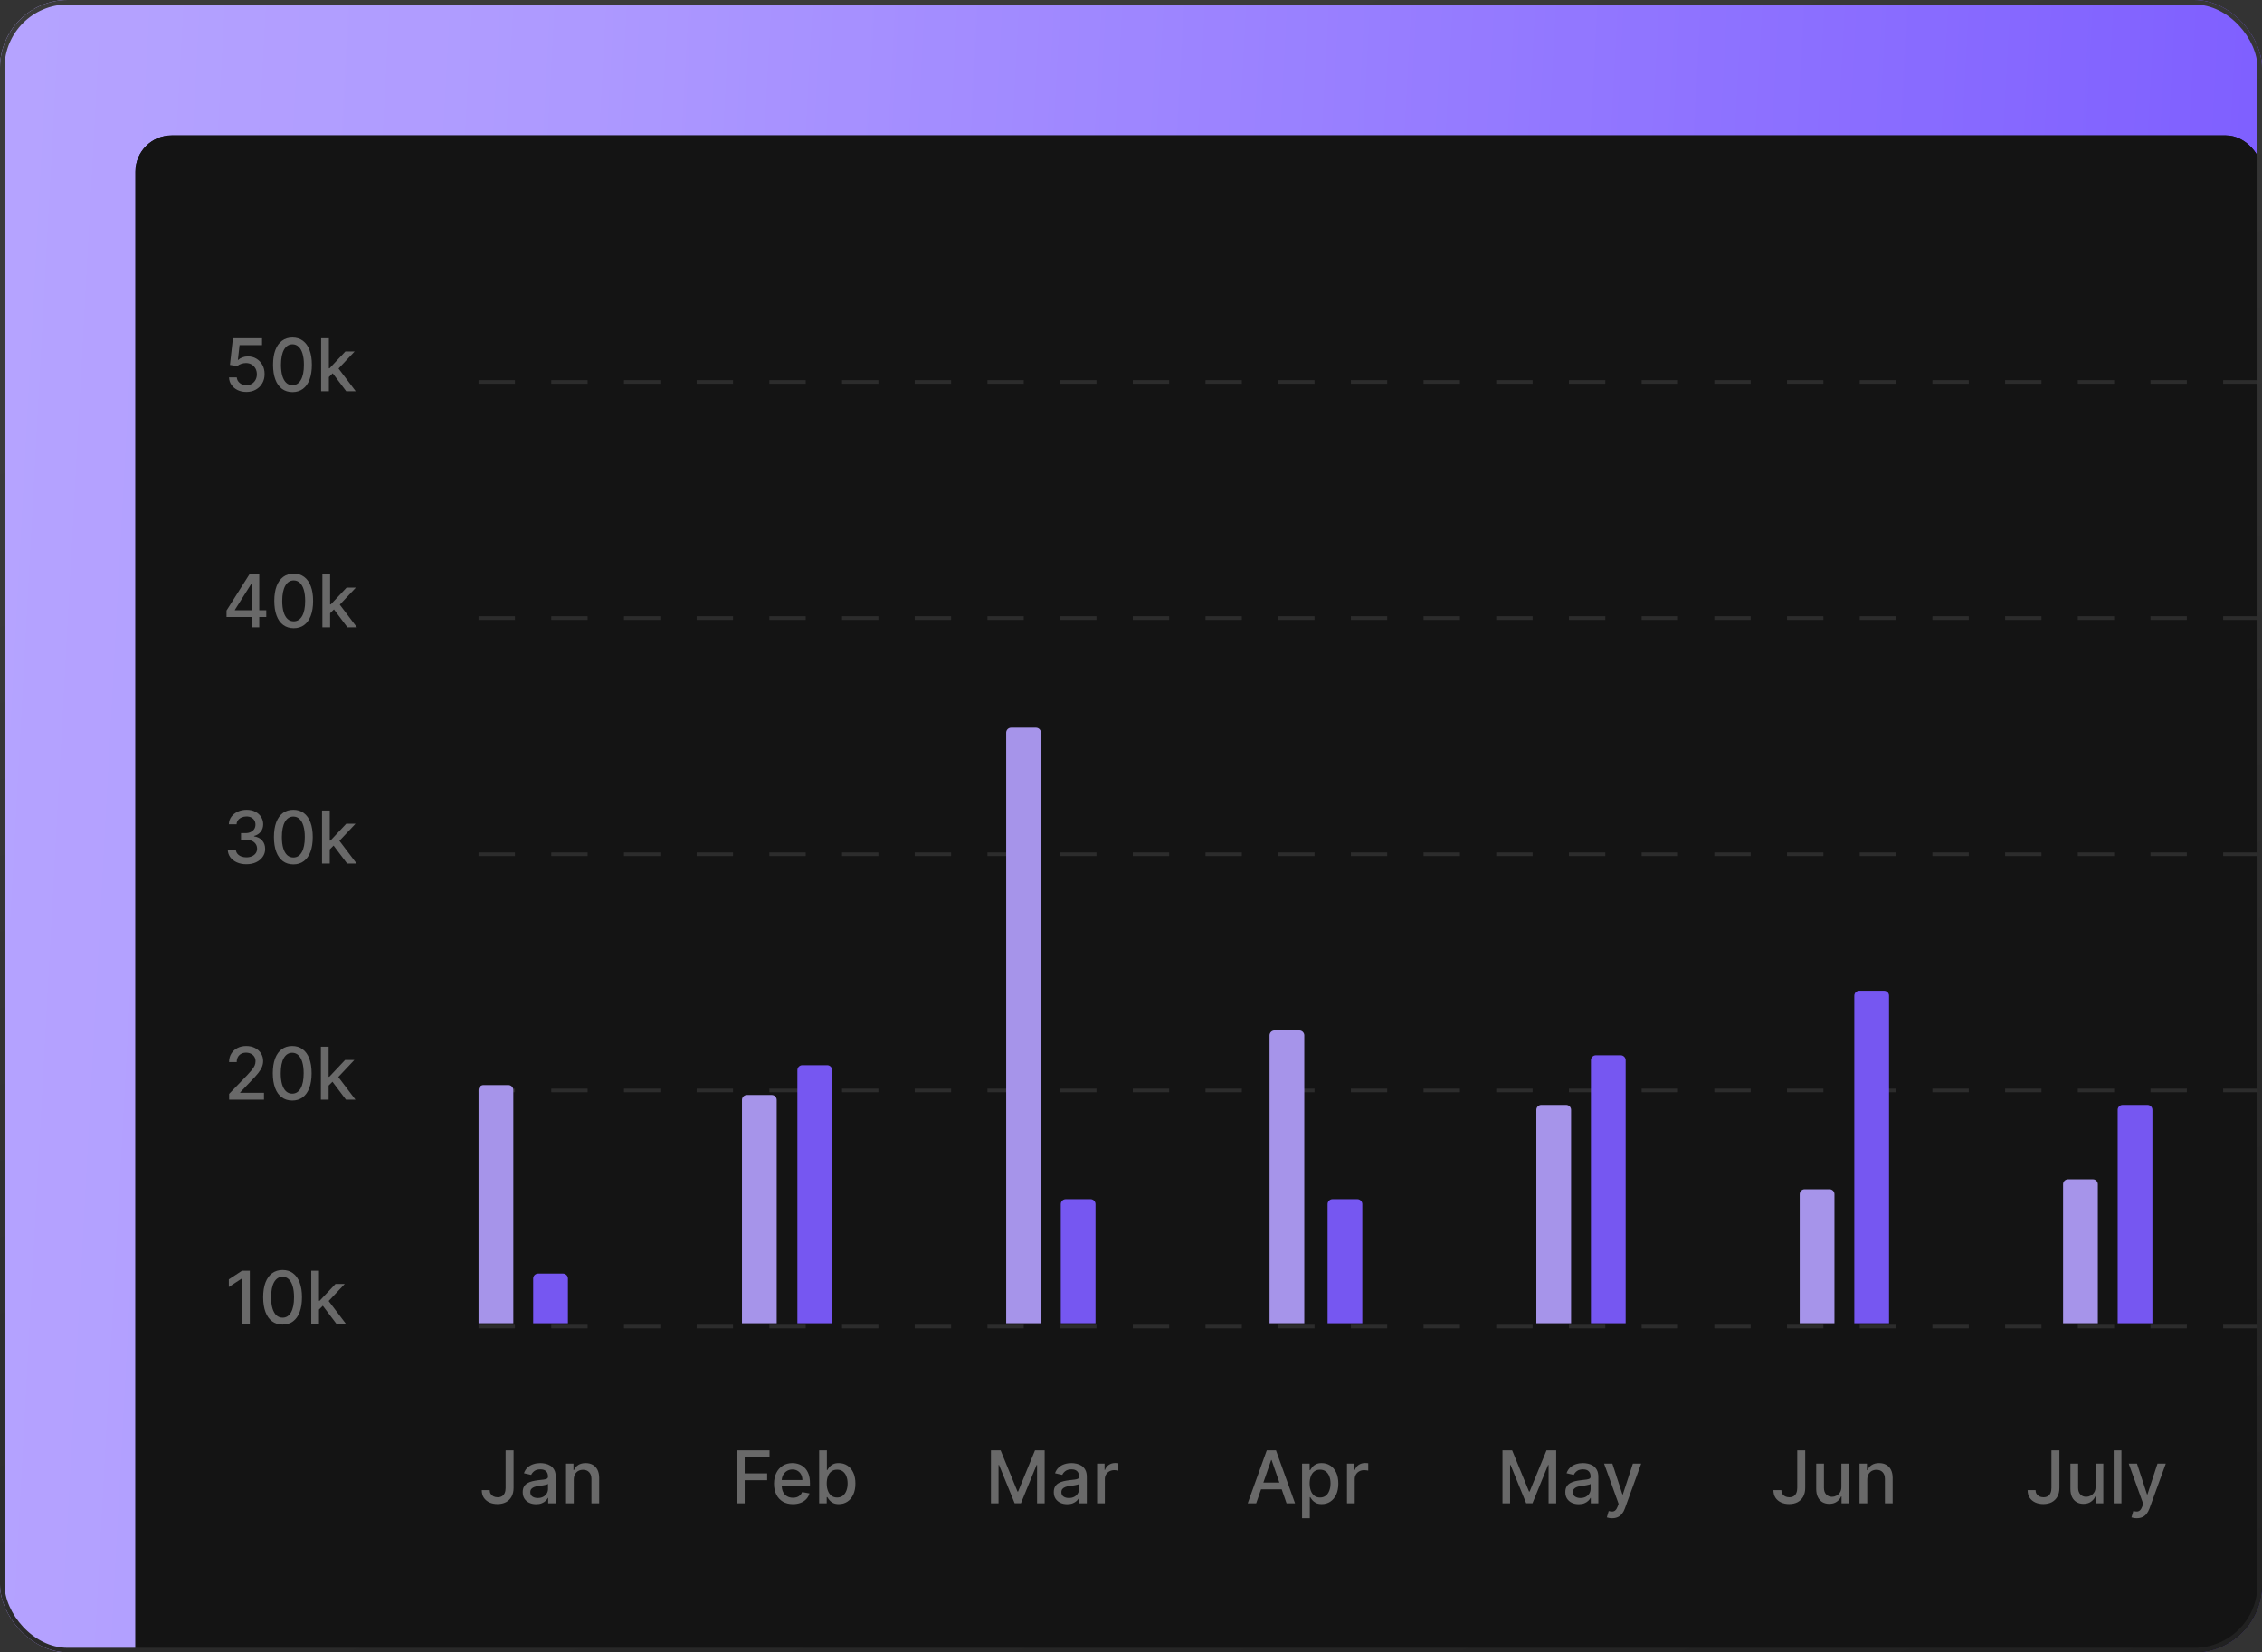 <svg width="501" height="366" viewBox="0 0 501 366" fill="none" xmlns="http://www.w3.org/2000/svg">
<rect x="0" y="0" width="501" height="366" fill="#333333" stroke="none"/>
<g clip-path="url(#clip0_8641_10719)">
<rect width="501" height="366" rx="15" fill="url(#paint0_linear_8641_10719)"/>
<rect width="501" height="366" rx="15" fill="white" fill-opacity="0.29"/>
<g clip-path="url(#clip1_8641_10719)">
<rect x="30" y="30" width="471" height="344" rx="8" fill="#111111"/>
<path d="M15 -124.846C15 -135.977 24.023 -145 35.154 -145H780.846C791.977 -145 801 -135.977 801 -124.846V643.015C801 654.146 791.977 663.169 780.846 663.169H35.154C24.023 663.169 15 654.146 15 643.015V-124.846Z" fill="#141414"/>
<path d="M54.57 86.809C53.852 86.809 53.207 86.671 52.635 86.397C52.066 86.118 51.612 85.736 51.272 85.251C50.932 84.767 50.751 84.213 50.728 83.591H52.446C52.488 84.095 52.711 84.509 53.116 84.833C53.52 85.158 54.005 85.32 54.57 85.32C55.02 85.32 55.419 85.217 55.767 85.011C56.118 84.801 56.392 84.513 56.591 84.146C56.793 83.78 56.894 83.362 56.894 82.892C56.894 82.415 56.791 81.99 56.585 81.616C56.379 81.242 56.095 80.948 55.732 80.734C55.373 80.52 54.961 80.411 54.495 80.408C54.14 80.408 53.783 80.469 53.425 80.591C53.066 80.713 52.776 80.873 52.554 81.072L50.934 80.831L51.593 74.923H58.039V76.44H53.064L52.692 79.721H52.761C52.99 79.499 53.293 79.314 53.671 79.165C54.053 79.016 54.461 78.942 54.896 78.942C55.61 78.942 56.245 79.112 56.803 79.451C57.364 79.791 57.805 80.255 58.125 80.843C58.45 81.427 58.61 82.099 58.606 82.858C58.61 83.618 58.438 84.295 58.091 84.891C57.748 85.486 57.27 85.956 56.66 86.299C56.053 86.639 55.356 86.809 54.57 86.809ZM64.78 86.843C63.875 86.839 63.102 86.601 62.461 86.127C61.82 85.654 61.329 84.965 60.99 84.061C60.65 83.156 60.48 82.066 60.48 80.791C60.48 79.52 60.65 78.434 60.99 77.533C61.333 76.633 61.825 75.945 62.467 75.472C63.112 74.999 63.883 74.762 64.78 74.762C65.677 74.762 66.446 75.001 67.087 75.478C67.728 75.951 68.219 76.638 68.559 77.539C68.902 78.436 69.074 79.52 69.074 80.791C69.074 82.07 68.904 83.162 68.564 84.066C68.225 84.967 67.734 85.656 67.093 86.133C66.452 86.606 65.681 86.843 64.78 86.843ZM64.78 85.314C65.574 85.314 66.194 84.927 66.641 84.152C67.091 83.377 67.316 82.257 67.316 80.791C67.316 79.818 67.213 78.995 67.007 78.323C66.805 77.648 66.513 77.136 66.131 76.789C65.753 76.438 65.303 76.262 64.78 76.262C63.99 76.262 63.37 76.652 62.919 77.43C62.469 78.209 62.242 79.329 62.238 80.791C62.238 81.768 62.339 82.595 62.541 83.27C62.747 83.942 63.039 84.452 63.417 84.799C63.795 85.143 64.249 85.314 64.78 85.314ZM72.703 83.665L72.691 81.576H72.989L76.493 77.854H78.543L74.546 82.091H74.277L72.703 83.665ZM71.128 86.648V74.923H72.84V86.648H71.128ZM76.682 86.648L73.533 82.469L74.712 81.272L78.783 86.648H76.682Z" fill="#696969"/>
<path d="M50.178 136.67V135.238L55.245 127.234H56.373V129.341H55.657L52.033 135.078V135.17H58.978V136.67H50.178ZM55.737 138.96V136.235L55.749 135.582V127.234H57.426V138.96H55.737ZM65.055 139.155C64.151 139.151 63.378 138.912 62.737 138.439C62.095 137.966 61.605 137.277 61.265 136.372C60.925 135.467 60.756 134.378 60.756 133.103C60.756 131.832 60.925 130.746 61.265 129.845C61.609 128.944 62.101 128.257 62.742 127.784C63.387 127.31 64.158 127.074 65.055 127.074C65.952 127.074 66.722 127.312 67.363 127.789C68.004 128.263 68.495 128.95 68.834 129.851C69.178 130.748 69.35 131.832 69.35 133.103C69.35 134.381 69.18 135.473 68.84 136.378C68.5 137.279 68.01 137.968 67.368 138.445C66.727 138.918 65.956 139.155 65.055 139.155ZM65.055 137.626C65.849 137.626 66.47 137.238 66.916 136.464C67.367 135.689 67.592 134.568 67.592 133.103C67.592 132.129 67.489 131.307 67.283 130.635C67.08 129.959 66.788 129.448 66.407 129.101C66.029 128.749 65.578 128.574 65.055 128.574C64.265 128.574 63.645 128.963 63.195 129.742C62.744 130.521 62.517 131.641 62.513 133.103C62.513 134.08 62.614 134.906 62.817 135.582C63.023 136.254 63.315 136.763 63.693 137.111C64.071 137.454 64.525 137.626 65.055 137.626ZM72.978 135.977L72.967 133.887H73.264L76.768 130.166H78.818L74.822 134.402H74.553L72.978 135.977ZM71.404 138.96V127.234H73.115V138.96H71.404ZM76.957 138.96L73.808 134.78L74.988 133.584L79.059 138.96H76.957Z" fill="#696969"/>
<path d="M54.585 191.429C53.799 191.429 53.096 191.293 52.478 191.022C51.863 190.751 51.377 190.375 51.018 189.894C50.663 189.41 50.472 188.849 50.445 188.211H52.243C52.266 188.558 52.383 188.86 52.592 189.116C52.806 189.368 53.085 189.562 53.428 189.7C53.772 189.837 54.154 189.906 54.573 189.906C55.035 189.906 55.444 189.826 55.799 189.665C56.157 189.505 56.438 189.282 56.64 188.996C56.843 188.705 56.944 188.371 56.944 187.994C56.944 187.6 56.843 187.255 56.64 186.957C56.442 186.656 56.15 186.419 55.764 186.247C55.383 186.076 54.921 185.99 54.379 185.99H53.388V184.547H54.379C54.814 184.547 55.196 184.469 55.524 184.312C55.856 184.156 56.115 183.938 56.303 183.659C56.49 183.377 56.583 183.047 56.583 182.669C56.583 182.306 56.501 181.991 56.337 181.724C56.177 181.453 55.947 181.241 55.65 181.089C55.356 180.936 55.009 180.86 54.608 180.86C54.226 180.86 53.869 180.93 53.537 181.071C53.209 181.209 52.942 181.407 52.736 181.667C52.529 181.923 52.419 182.23 52.403 182.589H50.691C50.711 181.955 50.898 181.398 51.253 180.917C51.611 180.436 52.085 180.06 52.672 179.789C53.26 179.518 53.913 179.382 54.631 179.382C55.383 179.382 56.032 179.529 56.577 179.823C57.127 180.113 57.551 180.501 57.848 180.986C58.15 181.47 58.299 182.001 58.295 182.577C58.299 183.234 58.116 183.791 57.745 184.249C57.379 184.707 56.89 185.014 56.28 185.171V185.262C57.058 185.381 57.661 185.69 58.089 186.19C58.52 186.69 58.734 187.31 58.73 188.051C58.734 188.696 58.555 189.274 58.192 189.786C57.833 190.297 57.343 190.7 56.721 190.994C56.098 191.284 55.386 191.429 54.585 191.429ZM64.977 191.463C64.072 191.459 63.299 191.221 62.658 190.748C62.017 190.274 61.526 189.585 61.186 188.681C60.847 187.776 60.677 186.686 60.677 185.411C60.677 184.14 60.847 183.054 61.186 182.154C61.53 181.253 62.022 180.566 62.664 180.092C63.309 179.619 64.08 179.382 64.977 179.382C65.874 179.382 66.643 179.621 67.284 180.098C67.925 180.571 68.416 181.258 68.755 182.159C69.099 183.056 69.271 184.14 69.271 185.411C69.271 186.69 69.101 187.782 68.761 188.686C68.422 189.587 67.931 190.276 67.29 190.753C66.648 191.227 65.877 191.463 64.977 191.463ZM64.977 189.935C65.771 189.935 66.391 189.547 66.838 188.772C67.288 187.997 67.513 186.877 67.513 185.411C67.513 184.438 67.41 183.615 67.204 182.944C67.002 182.268 66.71 181.757 66.328 181.409C65.95 181.058 65.5 180.882 64.977 180.882C64.187 180.882 63.566 181.272 63.116 182.05C62.666 182.829 62.438 183.949 62.435 185.411C62.435 186.388 62.536 187.215 62.738 187.89C62.944 188.562 63.236 189.072 63.614 189.419C63.992 189.763 64.446 189.935 64.977 189.935ZM72.899 188.286L72.888 186.196H73.186L76.69 182.474H78.739L74.743 186.711H74.474L72.899 188.286ZM71.325 191.269V179.543H73.037V191.269H71.325ZM76.879 191.269L73.73 187.089L74.909 185.892L78.98 191.269H76.879Z" fill="#696969"/>
<path d="M50.755 243.579V242.297L54.722 238.186C55.146 237.739 55.495 237.348 55.77 237.012C56.049 236.672 56.257 236.35 56.394 236.044C56.532 235.739 56.6 235.415 56.6 235.071C56.6 234.682 56.509 234.346 56.325 234.063C56.142 233.777 55.892 233.558 55.575 233.405C55.259 233.248 54.902 233.17 54.505 233.17C54.085 233.17 53.718 233.256 53.405 233.428C53.092 233.6 52.852 233.842 52.684 234.155C52.516 234.468 52.432 234.834 52.432 235.254H50.743C50.743 234.54 50.907 233.916 51.235 233.382C51.564 232.848 52.014 232.433 52.587 232.14C53.159 231.842 53.81 231.693 54.539 231.693C55.276 231.693 55.925 231.84 56.486 232.134C57.051 232.424 57.492 232.821 57.808 233.325C58.125 233.825 58.284 234.39 58.284 235.019C58.284 235.455 58.202 235.88 58.037 236.296C57.877 236.712 57.596 237.176 57.196 237.688C56.795 238.195 56.238 238.812 55.524 239.537L53.194 241.976V242.062H58.472V243.579H50.755ZM64.725 243.774C63.82 243.77 63.047 243.531 62.406 243.058C61.765 242.585 61.274 241.896 60.934 240.991C60.595 240.087 60.425 238.997 60.425 237.722C60.425 236.451 60.595 235.365 60.934 234.464C61.278 233.563 61.77 232.876 62.412 232.403C63.057 231.93 63.828 231.693 64.725 231.693C65.622 231.693 66.391 231.931 67.032 232.409C67.673 232.882 68.164 233.569 68.504 234.47C68.847 235.367 69.019 236.451 69.019 237.722C69.019 239.001 68.849 240.092 68.509 240.997C68.17 241.898 67.679 242.587 67.038 243.064C66.397 243.537 65.626 243.774 64.725 243.774ZM64.725 242.245C65.519 242.245 66.139 241.858 66.586 241.083C67.036 240.308 67.261 239.188 67.261 237.722C67.261 236.749 67.158 235.926 66.952 235.254C66.75 234.579 66.458 234.067 66.076 233.72C65.698 233.369 65.248 233.193 64.725 233.193C63.935 233.193 63.314 233.582 62.864 234.361C62.414 235.14 62.187 236.26 62.183 237.722C62.183 238.699 62.284 239.525 62.486 240.201C62.692 240.873 62.984 241.382 63.362 241.73C63.74 242.073 64.194 242.245 64.725 242.245ZM72.647 240.596L72.636 238.506H72.934L76.438 234.785H78.487L74.491 239.022H74.222L72.647 240.596ZM71.073 243.579V231.853H72.785V243.579H71.073ZM76.627 243.579L73.478 239.399L74.657 238.203L78.728 243.579H76.627Z" fill="#696969"/>
<path d="M55.337 281.481V293.207H53.562V283.256H53.493L50.688 285.088V283.393L53.614 281.481H55.337ZM62.591 293.402C61.687 293.398 60.913 293.159 60.272 292.686C59.631 292.213 59.141 291.524 58.801 290.619C58.461 289.714 58.291 288.625 58.291 287.35C58.291 286.079 58.461 284.993 58.801 284.092C59.144 283.191 59.637 282.504 60.278 282.031C60.923 281.557 61.694 281.321 62.591 281.321C63.488 281.321 64.257 281.559 64.898 282.037C65.54 282.51 66.03 283.197 66.37 284.098C66.713 284.995 66.885 286.079 66.885 287.35C66.885 288.629 66.715 289.72 66.376 290.625C66.036 291.526 65.546 292.215 64.904 292.692C64.263 293.165 63.492 293.402 62.591 293.402ZM62.591 291.873C63.385 291.873 64.005 291.486 64.452 290.711C64.902 289.936 65.127 288.816 65.127 287.35C65.127 286.376 65.025 285.554 64.818 284.882C64.616 284.207 64.324 283.695 63.942 283.348C63.565 282.997 63.114 282.821 62.591 282.821C61.801 282.821 61.181 283.21 60.73 283.989C60.28 284.768 60.053 285.888 60.049 287.35C60.049 288.327 60.15 289.153 60.352 289.829C60.559 290.501 60.851 291.01 61.228 291.358C61.606 291.701 62.061 291.873 62.591 291.873ZM70.514 290.224L70.502 288.134H70.8L74.304 284.413H76.354L72.357 288.65H72.088L70.514 290.224ZM68.939 293.207V281.481H70.651V293.207H68.939ZM74.493 293.207L71.344 289.027L72.523 287.831L76.594 293.207H74.493Z" fill="#696969"/>
<path d="M111.99 321.274H113.753V329.588C113.753 330.34 113.605 330.983 113.307 331.517C113.013 332.051 112.599 332.46 112.064 332.742C111.53 333.021 110.904 333.16 110.186 333.16C109.526 333.16 108.933 333.04 108.406 332.8C107.883 332.559 107.469 332.21 107.163 331.752C106.862 331.29 106.711 330.729 106.711 330.069H108.469C108.469 330.393 108.543 330.674 108.692 330.91C108.845 331.147 109.053 331.332 109.316 331.466C109.583 331.595 109.889 331.66 110.232 331.66C110.606 331.66 110.923 331.582 111.183 331.425C111.446 331.265 111.646 331.03 111.784 330.721C111.921 330.412 111.99 330.034 111.99 329.588V321.274ZM118.75 333.195C118.193 333.195 117.689 333.092 117.239 332.885C116.788 332.676 116.432 332.372 116.168 331.975C115.909 331.578 115.779 331.091 115.779 330.515C115.779 330.019 115.874 329.61 116.065 329.29C116.256 328.969 116.514 328.715 116.838 328.528C117.163 328.341 117.525 328.2 117.926 328.105C118.327 328.009 118.735 327.937 119.151 327.887C119.678 327.826 120.105 327.776 120.434 327.738C120.762 327.696 121.001 327.629 121.149 327.538C121.298 327.446 121.373 327.297 121.373 327.091V327.051C121.373 326.551 121.231 326.164 120.949 325.889C120.67 325.614 120.254 325.477 119.701 325.477C119.124 325.477 118.67 325.605 118.338 325.86C118.01 326.112 117.783 326.393 117.657 326.702L116.048 326.335C116.239 325.801 116.517 325.37 116.884 325.042C117.254 324.709 117.68 324.469 118.161 324.32C118.642 324.167 119.147 324.091 119.678 324.091C120.029 324.091 120.401 324.133 120.794 324.217C121.191 324.297 121.562 324.446 121.905 324.664C122.253 324.881 122.537 325.192 122.758 325.597C122.98 325.998 123.09 326.519 123.09 327.16V333H121.418V331.798H121.35C121.239 332.019 121.073 332.237 120.852 332.45C120.63 332.664 120.346 332.842 119.999 332.983C119.651 333.124 119.235 333.195 118.75 333.195ZM119.123 331.821C119.596 331.821 120 331.727 120.336 331.54C120.676 331.353 120.934 331.109 121.109 330.807C121.289 330.502 121.378 330.175 121.378 329.828V328.694C121.317 328.755 121.199 328.813 121.023 328.866C120.852 328.916 120.655 328.96 120.434 328.998C120.212 329.032 119.997 329.065 119.787 329.095C119.577 329.122 119.401 329.145 119.26 329.164C118.928 329.206 118.624 329.277 118.35 329.376C118.079 329.475 117.861 329.618 117.697 329.805C117.537 329.988 117.456 330.233 117.456 330.538C117.456 330.962 117.613 331.282 117.926 331.5C118.239 331.714 118.638 331.821 119.123 331.821ZM127.082 327.778V333H125.371V324.206H127.014V325.637H127.123C127.325 325.171 127.642 324.797 128.073 324.515C128.508 324.232 129.056 324.091 129.716 324.091C130.315 324.091 130.84 324.217 131.291 324.469C131.741 324.717 132.09 325.087 132.339 325.58C132.587 326.072 132.711 326.681 132.711 327.406V333H130.999V327.612C130.999 326.975 130.833 326.477 130.501 326.118C130.169 325.755 129.712 325.574 129.132 325.574C128.735 325.574 128.382 325.66 128.073 325.832C127.768 326.003 127.525 326.255 127.346 326.587C127.17 326.916 127.082 327.313 127.082 327.778Z" fill="#696969"/>
<path d="M163.164 333V321.274H170.436V322.797H164.934V326.37H169.915V327.887H164.934V333H163.164ZM175.619 333.177C174.752 333.177 174.006 332.992 173.38 332.622C172.758 332.248 172.277 331.723 171.937 331.048C171.601 330.368 171.433 329.572 171.433 328.66C171.433 327.759 171.601 326.965 171.937 326.278C172.277 325.591 172.75 325.055 173.357 324.669C173.968 324.284 174.682 324.091 175.499 324.091C175.995 324.091 176.476 324.173 176.941 324.337C177.407 324.501 177.825 324.759 178.195 325.11C178.566 325.461 178.858 325.918 179.071 326.479C179.285 327.036 179.392 327.713 179.392 328.511V329.118H172.401V327.836H177.714C177.714 327.385 177.623 326.986 177.44 326.639C177.256 326.288 176.999 326.011 176.667 325.809C176.338 325.606 175.953 325.505 175.51 325.505C175.029 325.505 174.609 325.624 174.25 325.86C173.895 326.093 173.621 326.398 173.426 326.776C173.235 327.15 173.14 327.557 173.14 327.996V328.998C173.14 329.586 173.243 330.086 173.449 330.498C173.659 330.91 173.951 331.225 174.325 331.443C174.699 331.656 175.136 331.763 175.636 331.763C175.96 331.763 176.256 331.717 176.523 331.626C176.791 331.53 177.022 331.389 177.216 331.202C177.411 331.015 177.56 330.784 177.663 330.509L179.283 330.801C179.153 331.279 178.921 331.696 178.585 332.055C178.253 332.41 177.835 332.687 177.331 332.885C176.831 333.08 176.26 333.177 175.619 333.177ZM181.429 333V321.274H183.141V325.631H183.244C183.343 325.448 183.486 325.236 183.673 324.996C183.86 324.755 184.12 324.545 184.452 324.366C184.784 324.183 185.223 324.091 185.769 324.091C186.479 324.091 187.112 324.27 187.67 324.629C188.227 324.988 188.664 325.505 188.981 326.181C189.301 326.857 189.462 327.67 189.462 328.62C189.462 329.57 189.303 330.385 188.986 331.065C188.67 331.74 188.235 332.261 187.681 332.628C187.128 332.99 186.496 333.172 185.786 333.172C185.252 333.172 184.815 333.082 184.475 332.903C184.139 332.723 183.876 332.513 183.685 332.273C183.494 332.032 183.347 331.819 183.244 331.632H183.101V333H181.429ZM183.106 328.603C183.106 329.221 183.196 329.763 183.375 330.229C183.555 330.695 183.814 331.059 184.154 331.322C184.494 331.582 184.91 331.712 185.402 331.712C185.914 331.712 186.341 331.576 186.685 331.305C187.028 331.03 187.288 330.658 187.464 330.189C187.643 329.719 187.733 329.191 187.733 328.603C187.733 328.023 187.645 327.502 187.469 327.04C187.297 326.578 187.038 326.213 186.691 325.946C186.347 325.679 185.918 325.545 185.402 325.545C184.906 325.545 184.486 325.673 184.143 325.929C183.803 326.185 183.545 326.542 183.37 327C183.194 327.458 183.106 327.992 183.106 328.603Z" fill="#696969"/>
<path d="M219.479 321.274H221.626L225.359 330.389H225.497L229.23 321.274H231.377V333H229.693V324.515H229.585L226.126 332.983H224.729L221.271 324.509H221.162V333H219.479V321.274ZM236.371 333.195C235.813 333.195 235.31 333.092 234.859 332.885C234.409 332.676 234.052 332.372 233.789 331.975C233.529 331.578 233.399 331.091 233.399 330.515C233.399 330.019 233.495 329.61 233.686 329.29C233.876 328.969 234.134 328.715 234.458 328.528C234.783 328.341 235.146 328.2 235.546 328.105C235.947 328.009 236.356 327.937 236.772 327.887C237.298 327.826 237.726 327.776 238.054 327.738C238.382 327.696 238.621 327.629 238.77 327.538C238.919 327.446 238.993 327.297 238.993 327.091V327.051C238.993 326.551 238.852 326.164 238.569 325.889C238.291 325.614 237.875 325.477 237.321 325.477C236.745 325.477 236.291 325.605 235.959 325.86C235.63 326.112 235.403 326.393 235.277 326.702L233.668 326.335C233.859 325.801 234.138 325.37 234.504 325.042C234.875 324.709 235.3 324.469 235.781 324.32C236.262 324.167 236.768 324.091 237.298 324.091C237.649 324.091 238.022 324.133 238.415 324.217C238.812 324.297 239.182 324.446 239.526 324.664C239.873 324.881 240.157 325.192 240.379 325.597C240.6 325.998 240.711 326.519 240.711 327.16V333H239.039V331.798H238.97C238.859 332.019 238.693 332.237 238.472 332.45C238.251 332.664 237.966 332.842 237.619 332.983C237.272 333.124 236.856 333.195 236.371 333.195ZM236.743 331.821C237.216 331.821 237.621 331.727 237.957 331.54C238.296 331.353 238.554 331.109 238.73 330.807C238.909 330.502 238.999 330.175 238.999 329.828V328.694C238.938 328.755 238.819 328.813 238.644 328.866C238.472 328.916 238.275 328.96 238.054 328.998C237.833 329.032 237.617 329.065 237.407 329.095C237.197 329.122 237.022 329.145 236.88 329.164C236.548 329.206 236.245 329.277 235.97 329.376C235.699 329.475 235.481 329.618 235.317 329.805C235.157 329.988 235.077 330.233 235.077 330.538C235.077 330.962 235.233 331.282 235.546 331.5C235.859 331.714 236.258 331.821 236.743 331.821ZM242.991 333V324.206H244.646V325.603H244.737C244.898 325.129 245.18 324.757 245.585 324.486C245.993 324.211 246.455 324.074 246.97 324.074C247.077 324.074 247.203 324.078 247.348 324.085C247.497 324.093 247.613 324.103 247.697 324.114V325.751C247.629 325.732 247.506 325.711 247.331 325.689C247.155 325.662 246.98 325.648 246.804 325.648C246.4 325.648 246.039 325.734 245.722 325.906C245.409 326.074 245.161 326.309 244.978 326.61C244.794 326.908 244.703 327.248 244.703 327.629V333H242.991Z" fill="#696969"/>
<path d="M278.229 333H276.351L280.57 321.274H282.615L286.834 333H284.956L281.641 323.404H281.55L278.229 333ZM278.544 328.408H284.636V329.897H278.544V328.408ZM288.39 336.298V324.206H290.062V325.631H290.205C290.304 325.448 290.448 325.236 290.635 324.996C290.822 324.755 291.081 324.545 291.413 324.366C291.745 324.183 292.184 324.091 292.73 324.091C293.44 324.091 294.074 324.27 294.631 324.629C295.188 324.988 295.625 325.505 295.942 326.181C296.263 326.857 296.423 327.67 296.423 328.62C296.423 329.57 296.265 330.385 295.948 331.065C295.631 331.74 295.196 332.261 294.642 332.628C294.089 332.99 293.457 333.172 292.747 333.172C292.213 333.172 291.776 333.082 291.436 332.903C291.1 332.723 290.837 332.513 290.646 332.273C290.455 332.032 290.308 331.819 290.205 331.632H290.102V336.298H288.39ZM290.068 328.603C290.068 329.221 290.157 329.763 290.337 330.229C290.516 330.695 290.776 331.059 291.115 331.322C291.455 331.582 291.871 331.712 292.364 331.712C292.875 331.712 293.303 331.576 293.646 331.305C293.99 331.03 294.249 330.658 294.425 330.189C294.604 329.719 294.694 329.191 294.694 328.603C294.694 328.023 294.606 327.502 294.431 327.04C294.259 326.578 293.999 326.213 293.652 325.946C293.308 325.679 292.879 325.545 292.364 325.545C291.867 325.545 291.448 325.673 291.104 325.929C290.764 326.185 290.507 326.542 290.331 327C290.156 327.458 290.068 327.992 290.068 328.603ZM298.341 333V324.206H299.996V325.603H300.087C300.248 325.129 300.53 324.757 300.935 324.486C301.343 324.211 301.805 324.074 302.32 324.074C302.427 324.074 302.553 324.078 302.698 324.085C302.847 324.093 302.964 324.103 303.047 324.114V325.751C302.979 325.732 302.857 325.711 302.681 325.689C302.505 325.662 302.33 325.648 302.154 325.648C301.75 325.648 301.389 325.734 301.072 325.906C300.759 326.074 300.511 326.309 300.328 326.61C300.145 326.908 300.053 327.248 300.053 327.629V333H298.341Z" fill="#696969"/>
<path d="M332.778 321.274H334.925L338.658 330.389H338.795L342.528 321.274H344.675V333H342.992V324.515H342.883L339.425 332.983H338.028L334.57 324.509H334.461V333H332.778V321.274ZM349.669 333.195C349.112 333.195 348.608 333.092 348.158 332.885C347.707 332.676 347.35 332.372 347.087 331.975C346.828 331.578 346.698 331.091 346.698 330.515C346.698 330.019 346.793 329.61 346.984 329.29C347.175 328.969 347.433 328.715 347.757 328.528C348.081 328.341 348.444 328.2 348.845 328.105C349.246 328.009 349.654 327.937 350.07 327.887C350.597 327.826 351.024 327.776 351.353 327.738C351.681 327.696 351.919 327.629 352.068 327.538C352.217 327.446 352.292 327.297 352.292 327.091V327.051C352.292 326.551 352.15 326.164 351.868 325.889C351.589 325.614 351.173 325.477 350.62 325.477C350.043 325.477 349.589 325.605 349.257 325.86C348.929 326.112 348.702 326.393 348.576 326.702L346.967 326.335C347.158 325.801 347.436 325.37 347.803 325.042C348.173 324.709 348.599 324.469 349.08 324.32C349.561 324.167 350.066 324.091 350.597 324.091C350.948 324.091 351.32 324.133 351.713 324.217C352.11 324.297 352.481 324.446 352.824 324.664C353.171 324.881 353.456 325.192 353.677 325.597C353.899 325.998 354.009 326.519 354.009 327.16V333H352.337V331.798H352.269C352.158 332.019 351.992 332.237 351.771 332.45C351.549 332.664 351.265 332.842 350.917 332.983C350.57 333.124 350.154 333.195 349.669 333.195ZM350.041 331.821C350.515 331.821 350.919 331.727 351.255 331.54C351.595 331.353 351.853 331.109 352.028 330.807C352.208 330.502 352.297 330.175 352.297 329.828V328.694C352.236 328.755 352.118 328.813 351.942 328.866C351.771 328.916 351.574 328.96 351.353 328.998C351.131 329.032 350.916 329.065 350.706 329.095C350.496 329.122 350.32 329.145 350.179 329.164C349.847 329.206 349.543 329.277 349.269 329.376C348.998 329.475 348.78 329.618 348.616 329.805C348.456 329.988 348.375 330.233 348.375 330.538C348.375 330.962 348.532 331.282 348.845 331.5C349.158 331.714 349.557 331.821 350.041 331.821ZM357.057 336.298C356.801 336.298 356.568 336.277 356.358 336.235C356.148 336.197 355.992 336.155 355.889 336.109L356.301 334.706C356.614 334.79 356.893 334.826 357.137 334.815C357.381 334.804 357.597 334.712 357.784 334.54C357.975 334.368 358.143 334.088 358.288 333.699L358.5 333.115L355.282 324.206H357.114L359.341 331.03H359.433L361.66 324.206H363.498L359.874 334.174C359.706 334.632 359.492 335.019 359.232 335.336C358.973 335.657 358.664 335.897 358.305 336.057C357.946 336.218 357.53 336.298 357.057 336.298Z" fill="#696969"/>
<path d="M398.063 321.274H399.826V329.588C399.826 330.34 399.677 330.983 399.38 331.517C399.086 332.051 398.671 332.46 398.137 332.742C397.603 333.021 396.977 333.16 396.259 333.16C395.599 333.16 395.005 333.04 394.478 332.8C393.956 332.559 393.541 332.21 393.236 331.752C392.934 331.29 392.784 330.729 392.784 330.069H394.541C394.541 330.393 394.616 330.674 394.765 330.91C394.917 331.147 395.125 331.332 395.389 331.466C395.656 331.595 395.961 331.66 396.305 331.66C396.679 331.66 396.996 331.582 397.255 331.425C397.519 331.265 397.719 331.03 397.857 330.721C397.994 330.412 398.063 330.034 398.063 329.588V321.274ZM407.835 329.353V324.206H409.552V333H407.869V331.477H407.777C407.575 331.947 407.251 332.338 406.804 332.651C406.361 332.96 405.81 333.115 405.149 333.115C404.584 333.115 404.084 332.99 403.649 332.742C403.218 332.49 402.878 332.118 402.63 331.626C402.386 331.133 402.264 330.525 402.264 329.799V324.206H403.976V329.593C403.976 330.193 404.142 330.67 404.474 331.025C404.806 331.38 405.237 331.557 405.768 331.557C406.088 331.557 406.407 331.477 406.724 331.317C407.045 331.156 407.31 330.914 407.52 330.59C407.734 330.265 407.839 329.853 407.835 329.353ZM413.565 327.778V333H411.853V324.206H413.496V325.637H413.605C413.807 325.171 414.124 324.797 414.555 324.515C414.99 324.232 415.538 324.091 416.198 324.091C416.798 324.091 417.322 324.217 417.773 324.469C418.223 324.717 418.572 325.087 418.821 325.58C419.069 326.072 419.193 326.681 419.193 327.406V333H417.481V327.612C417.481 326.975 417.315 326.477 416.983 326.118C416.651 325.755 416.194 325.574 415.614 325.574C415.217 325.574 414.864 325.66 414.555 325.832C414.25 326.003 414.007 326.255 413.828 326.587C413.652 326.916 413.565 327.313 413.565 327.778Z" fill="#696969"/>
<path d="M454.362 321.274H456.125V329.588C456.125 330.34 455.976 330.983 455.679 331.517C455.385 332.051 454.971 332.46 454.436 332.742C453.902 333.021 453.276 333.16 452.558 333.16C451.898 333.16 451.304 333.04 450.778 332.8C450.255 332.559 449.84 332.21 449.535 331.752C449.234 331.29 449.083 330.729 449.083 330.069H450.841C450.841 330.393 450.915 330.674 451.064 330.91C451.217 331.147 451.425 331.332 451.688 331.466C451.955 331.595 452.26 331.66 452.604 331.66C452.978 331.66 453.295 331.582 453.554 331.425C453.818 331.265 454.018 331.03 454.156 330.721C454.293 330.412 454.362 330.034 454.362 329.588V321.274ZM464.134 329.353V324.206H465.851V333H464.168V331.477H464.077C463.874 331.947 463.55 332.338 463.103 332.651C462.66 332.96 462.109 333.115 461.449 333.115C460.884 333.115 460.384 332.99 459.948 332.742C459.517 332.49 459.177 332.118 458.929 331.626C458.685 331.133 458.563 330.525 458.563 329.799V324.206H460.275V329.593C460.275 330.193 460.441 330.67 460.773 331.025C461.105 331.38 461.536 331.557 462.067 331.557C462.388 331.557 462.706 331.477 463.023 331.317C463.344 331.156 463.609 330.914 463.819 330.59C464.033 330.265 464.138 329.853 464.134 329.353ZM469.864 321.274V333H468.152V321.274H469.864ZM473.249 336.298C472.993 336.298 472.76 336.277 472.55 336.235C472.34 336.197 472.184 336.155 472.081 336.109L472.493 334.706C472.806 334.79 473.085 334.826 473.329 334.815C473.573 334.804 473.789 334.712 473.976 334.54C474.167 334.368 474.335 334.088 474.48 333.699L474.692 333.115L471.474 324.206H473.306L475.533 331.03H475.625L477.852 324.206H479.69L476.066 334.174C475.898 334.632 475.684 335.019 475.425 335.336C475.165 335.657 474.856 335.897 474.497 336.057C474.138 336.218 473.722 336.298 473.249 336.298Z" fill="#696969"/>
<line x1="106" y1="293.839" x2="775.147" y2="293.839" stroke="#2C2C2C" stroke-width="0.805" stroke-dasharray="8.05 8.05"/>
<line x1="106" y1="241.531" x2="775.147" y2="241.531" stroke="#2C2C2C" stroke-width="0.805" stroke-dasharray="8.05 8.05"/>
<line x1="106" y1="189.217" x2="775.147" y2="189.217" stroke="#2C2C2C" stroke-width="0.805" stroke-dasharray="8.05 8.05"/>
<line x1="106" y1="136.908" x2="775.147" y2="136.908" stroke="#2C2C2C" stroke-width="0.805" stroke-dasharray="8.05 8.05"/>
<line x1="106" y1="84.598" x2="775.147" y2="84.598" stroke="#2C2C2C" stroke-width="0.805" stroke-dasharray="8.05 8.05"/>
<path d="M106 241.441C106 240.833 106.492 240.341 107.099 240.341H112.596C113.203 240.341 113.695 240.833 113.695 241.441V293.108H106V241.441Z" fill="#A694EA"/>
<path d="M118.09 283.213C118.09 282.605 118.582 282.113 119.189 282.113H124.686C125.293 282.113 125.785 282.605 125.785 283.213V293.106H118.09V283.213Z" fill="#7657F1"/>
<path d="M164.332 243.639C164.332 243.032 164.824 242.54 165.431 242.54H170.928C171.535 242.54 172.027 243.032 172.027 243.639V293.108H164.332V243.639Z" fill="#A694EA"/>
<path d="M176.609 237.043C176.609 236.436 177.102 235.944 177.709 235.944H183.205C183.812 235.944 184.304 236.436 184.304 237.043V293.107H176.609V237.043Z" fill="#7657F1"/>
<path d="M222.855 162.291C222.855 161.684 223.348 161.191 223.955 161.191H229.451C230.058 161.191 230.551 161.684 230.551 162.291V293.107H222.855V162.291Z" fill="#A694EA"/>
<path d="M234.945 266.724C234.945 266.117 235.437 265.625 236.045 265.625H241.541C242.148 265.625 242.64 266.117 242.64 266.724V293.108H234.945V266.724Z" fill="#7657F1"/>
<path d="M281.188 229.348C281.188 228.741 281.68 228.249 282.287 228.249H287.783C288.39 228.249 288.883 228.741 288.883 229.348V293.108H281.188V229.348Z" fill="#A694EA"/>
<path d="M294.039 266.724C294.039 266.117 294.531 265.625 295.138 265.625H300.635C301.242 265.625 301.734 266.117 301.734 266.724V293.108H294.039V266.724Z" fill="#7657F1"/>
<path d="M340.281 245.838C340.281 245.23 340.773 244.738 341.381 244.738H346.877C347.484 244.738 347.976 245.23 347.976 245.838V293.108H340.281V245.838Z" fill="#A694EA"/>
<path d="M352.367 234.845C352.367 234.238 352.859 233.746 353.466 233.746H358.963C359.57 233.746 360.062 234.238 360.062 234.845V293.108H352.367V234.845Z" fill="#7657F1"/>
<path d="M398.609 264.526C398.609 263.918 399.102 263.426 399.709 263.426H405.205C405.812 263.426 406.304 263.918 406.304 264.526V293.107H398.609V264.526Z" fill="#A694EA"/>
<path d="M410.699 220.554C410.699 219.947 411.191 219.455 411.799 219.455H417.295C417.902 219.455 418.394 219.947 418.394 220.554V293.108H410.699V220.554Z" fill="#7657F1"/>
<path d="M456.941 262.327C456.941 261.72 457.434 261.228 458.041 261.228H463.537C464.144 261.228 464.637 261.72 464.637 262.327V293.107H456.941V262.327Z" fill="#A694EA"/>
<path d="M469.031 245.838C469.031 245.23 469.523 244.738 470.131 244.738H475.627C476.234 244.738 476.726 245.23 476.726 245.838V293.108H469.031V245.838Z" fill="#7657F1"/>
</g>
</g>
<rect x="0.5" y="0.5" width="500" height="365" rx="14.5" stroke="url(#paint1_linear_8641_10719)"/>
<defs>
<linearGradient id="paint0_linear_8641_10719" x1="-182.182" y1="-15.872" x2="510.389" y2="21.6" gradientUnits="userSpaceOnUse">
<stop stop-color="#A892FF"/>
<stop offset="0.447" stop-color="#8C70FF"/>
<stop offset="1" stop-color="#491CFF"/>
</linearGradient>
<linearGradient id="paint1_linear_8641_10719" x1="264.814" y1="5.533" x2="420.819" y2="458.825" gradientUnits="userSpaceOnUse">
<stop stop-color="#3B3B3B"/>
<stop offset="1" stop-color="#1D1D1D"/>
</linearGradient>
<clipPath id="clip0_8641_10719">
<rect width="501" height="366" rx="15" fill="white"/>
</clipPath>
<clipPath id="clip1_8641_10719">
<rect x="30" y="30" width="471" height="344" rx="8" fill="white"/>
</clipPath>
</defs>
</svg>
